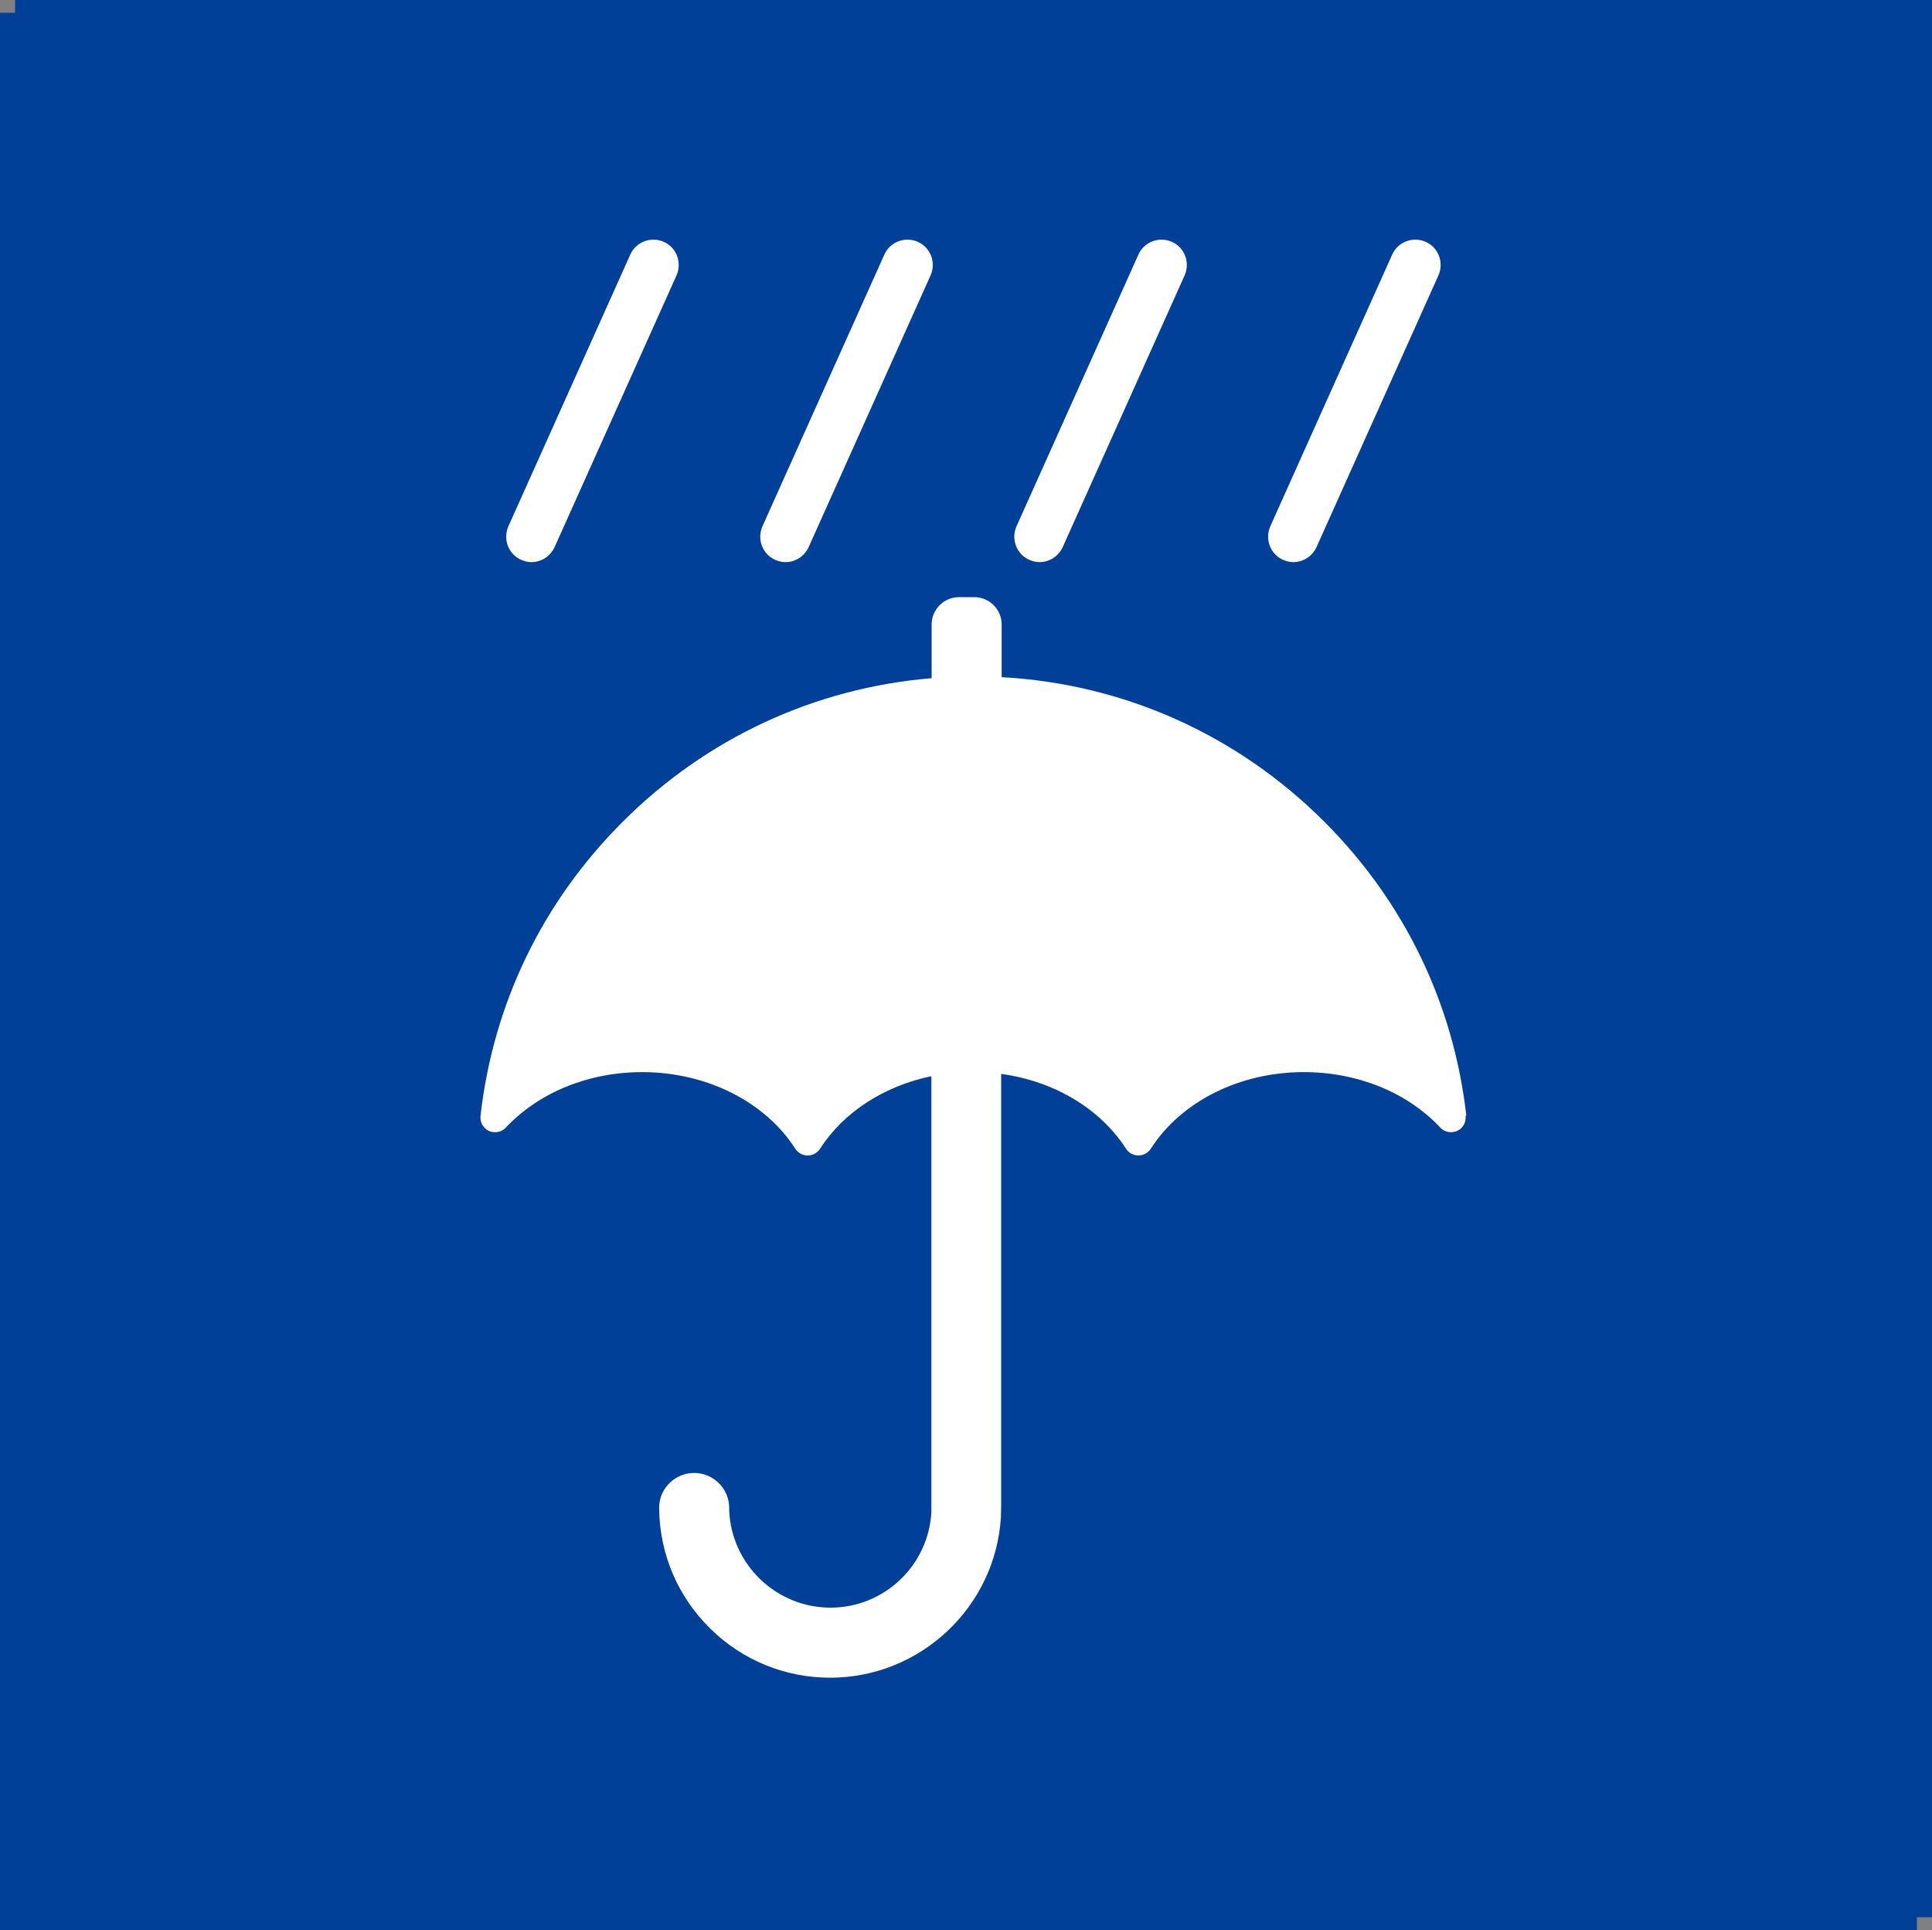 <?xml version="1.0" encoding="UTF-8"?>
<svg id="_レイヤー_2" data-name="レイヤー 2" xmlns="http://www.w3.org/2000/svg" viewBox="0 0 75.59 75.5">
  <rect x="0" y="0" width="75.59" height="75.5" fill="#808080" stroke="none"/>
  <defs>
    <style>
      .cls-1 {
        fill-rule: evenodd;
      }

      .cls-1, .cls-2 {
        fill: #fff;
      }

      .cls-1, .cls-2, .cls-3 {
        stroke-width: 0px;
      }

      .cls-3 {
        fill: #004098;
      }
    </style>
  </defs>
  <g id="contents">
    <g>
      <g>
        <rect class="cls-3" y=".5" width="75" height="75"/>
        <g>
          <path class="cls-1" d="m56.78,44.14c-.5-4.38-2.42-8.36-5.56-11.5-3.4-3.4-7.85-5.39-12.62-5.65v-2.06c0-.59-.48-1.07-1.07-1.07h-.6c-.59,0-1.07.48-1.07,1.07v2.1c-4.57.38-8.81,2.34-12.09,5.62-3.14,3.14-5.06,7.11-5.56,11.5-.03.25.11.49.33.59.08.04.16.05.24.05.16,0,.31-.06.42-.18,1.3-1.38,3.24-2.17,5.34-2.17,2.5,0,4.8,1.15,5.98,2.99.11.17.29.27.49.27s.38-.1.49-.27c.92-1.43,2.51-2.45,4.35-2.83v17.06c-.12,2.09-1.85,3.73-3.95,3.73s-3.87-1.67-3.96-3.8c0-.03,0-.06,0-.1,0-.76-.62-1.37-1.37-1.37-.72,0-1.32.56-1.37,1.27h0s0,.06,0,.09h0s0,.08,0,.08c.03,1.76.74,3.41,2,4.65,1.26,1.24,2.93,1.92,4.69,1.92,3.52,0,6.46-2.75,6.68-6.27,0-.15.01-.29.01-.43v-16.92c2.06.28,3.87,1.35,4.88,2.92.11.17.29.27.49.27s.38-.1.49-.27c1.19-1.85,3.48-2.99,5.98-2.99,2.1,0,4.05.79,5.34,2.17.11.12.27.18.42.18.08,0,.17-.02.24-.05.23-.1.36-.34.33-.59Z"/>
          <g>
            <path class="cls-2" d="m20.21,22.49c-.14,0-.27-.03-.41-.09-.5-.22-.72-.81-.5-1.31l4.77-10.63c.22-.5.81-.72,1.31-.5.5.22.72.81.5,1.31l-4.77,10.63c-.17.37-.53.59-.91.59Z"/>
            <path class="cls-2" d="m30.15,22.49c-.14,0-.27-.03-.41-.09-.5-.22-.72-.81-.5-1.31l4.77-10.63c.22-.5.81-.72,1.31-.5.5.22.72.81.5,1.31l-4.77,10.63c-.17.37-.53.59-.91.59Z"/>
            <path class="cls-2" d="m40.08,22.49c-.14,0-.27-.03-.41-.09-.5-.22-.72-.81-.5-1.31l4.77-10.63c.22-.5.81-.72,1.31-.5.5.22.72.81.5,1.31l-4.77,10.63c-.17.37-.53.59-.91.59Z"/>
            <path class="cls-2" d="m50.02,22.49c-.14,0-.27-.03-.41-.09-.5-.22-.72-.81-.5-1.31l4.77-10.63c.22-.5.81-.72,1.31-.5.5.22.72.81.5,1.31l-4.77,10.63c-.17.37-.53.59-.91.59Z"/>
          </g>
        </g>
      </g>
      <g>
        <rect class="cls-3" x=".59" width="75" height="75"/>
        <g>
          <path class="cls-1" d="m57.37,43.64c-.5-4.38-2.42-8.36-5.56-11.5-3.4-3.4-7.85-5.39-12.62-5.65v-2.06c0-.59-.48-1.07-1.07-1.07h-.6c-.59,0-1.07.48-1.07,1.07v2.1c-4.57.38-8.81,2.34-12.09,5.62-3.14,3.14-5.06,7.11-5.56,11.5-.03.25.11.49.33.59.08.04.16.05.24.05.16,0,.31-.06.42-.18,1.3-1.38,3.24-2.17,5.34-2.17,2.5,0,4.8,1.15,5.98,2.99.11.17.29.27.49.27s.38-.1.49-.27c.92-1.43,2.51-2.45,4.35-2.83v17.06c-.12,2.09-1.85,3.73-3.95,3.73s-3.87-1.67-3.96-3.8c0-.03,0-.06,0-.1,0-.76-.62-1.37-1.37-1.37-.72,0-1.32.56-1.37,1.27h0s0,.06,0,.09h0s0,.08,0,.08c.03,1.76.74,3.41,2,4.65,1.26,1.24,2.93,1.92,4.69,1.92,3.52,0,6.46-2.75,6.68-6.27,0-.15.01-.29.01-.43v-16.92c2.06.28,3.87,1.35,4.88,2.92.11.17.29.27.49.27s.38-.1.49-.27c1.19-1.85,3.48-2.99,5.98-2.99,2.1,0,4.05.79,5.34,2.17.11.12.27.18.42.18.08,0,.17-.02.24-.05.23-.1.36-.34.33-.59Z"/>
          <g>
            <path class="cls-2" d="m20.8,21.99c-.14,0-.27-.03-.41-.09-.5-.22-.72-.81-.5-1.31l4.77-10.63c.22-.5.81-.72,1.31-.5.5.22.72.81.5,1.31l-4.77,10.63c-.17.37-.53.59-.91.59Z"/>
            <path class="cls-2" d="m30.74,21.99c-.14,0-.27-.03-.41-.09-.5-.22-.72-.81-.5-1.31l4.77-10.63c.22-.5.81-.72,1.31-.5.5.22.72.81.5,1.31l-4.77,10.63c-.17.37-.53.59-.91.59Z"/>
            <path class="cls-2" d="m40.68,21.99c-.14,0-.27-.03-.41-.09-.5-.22-.72-.81-.5-1.31l4.77-10.63c.22-.5.81-.72,1.31-.5.5.22.72.81.5,1.31l-4.77,10.63c-.17.37-.53.59-.91.59Z"/>
            <path class="cls-2" d="m50.61,21.99c-.14,0-.27-.03-.41-.09-.5-.22-.72-.81-.5-1.31l4.77-10.63c.22-.5.81-.72,1.31-.5.5.22.72.81.5,1.31l-4.77,10.63c-.17.37-.53.59-.91.59Z"/>
          </g>
        </g>
      </g>
    </g>
  </g>
</svg>